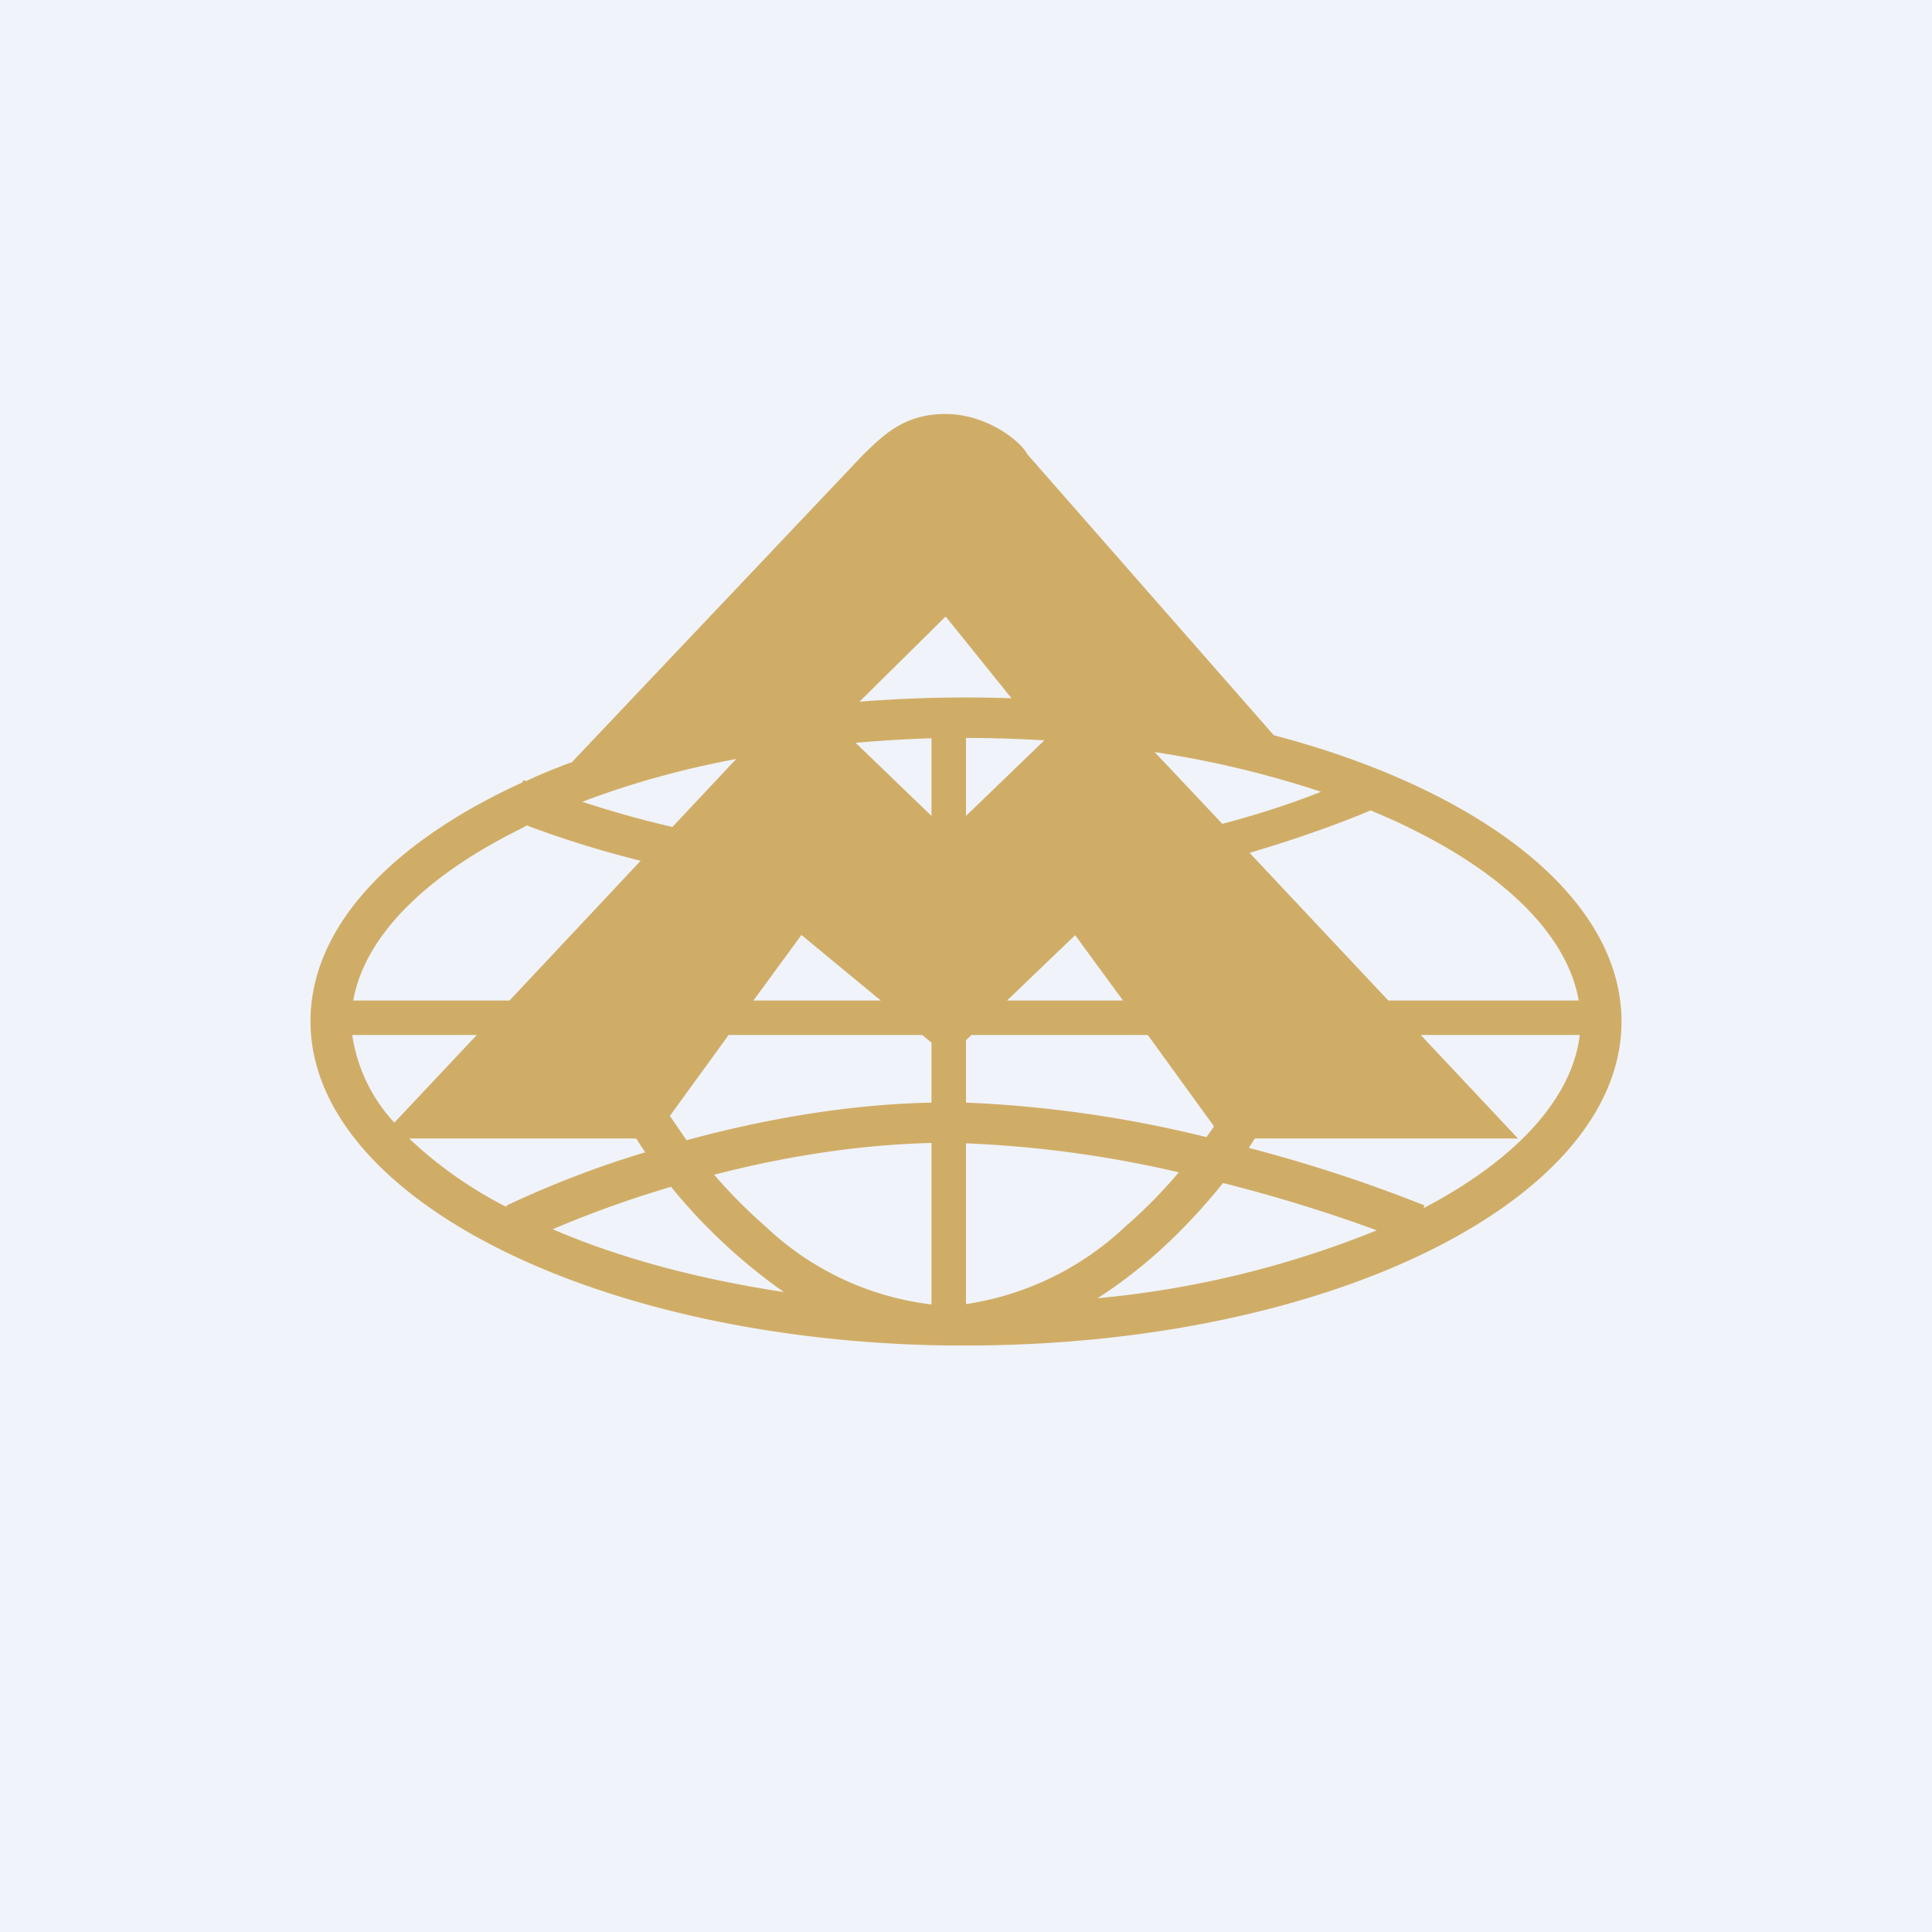 <!-- by TradingView --><svg width="56" height="56" viewBox="0 0 56 56" xmlns="http://www.w3.org/2000/svg"><path fill="#F0F3FA" d="M0 0h56v56H0z"/><path fill-rule="evenodd" d="m16.56 22.11 8.47-8.94c.6-.58 1.19-1.17 2.38-1.17 1.18 0 2.17.78 2.37 1.17l7.14 8.14c6 1.58 10.08 4.7 10.08 8.3C47 34.8 38.5 39 28 39a38.96 38.96 0 0 1-1.03-.01C16.96 38.72 9 34.62 9 29.6c0-2.74 2.37-5.2 6.14-6.92l.04-.07.07.03c.42-.2.85-.37 1.3-.54Zm12.76-1.87-1.91-2.37-2.5 2.47a38.38 38.38 0 0 1 4.41-.1ZM11.86 33h6.58l.26.4a29 29 0 0 0-4.03 1.55l.02.04A12.02 12.02 0 0 1 11.86 33Zm1.96-3-2.39 2.54A4.75 4.75 0 0 1 10.21 30h3.61Zm5.6 2.34 1.7-2.34h5.61l.27.22v1.74c-2.5.05-4.97.51-7.1 1.09l-.48-.7Zm-2.54-9.1c.73.24 1.61.5 2.61.73L21.34 22c-1.62.3-3.12.73-4.46 1.24ZM28.16 30l-.16.15v1.81a35 35 0 0 1 6.97 1l.22-.31L33.27 30h-5.11Zm8.04 3.27.17-.27H44l-2.82-3h4.61c-.2 1.72-1.68 3.53-4.53 5.02l.03-.08a43.35 43.35 0 0 0-5.1-1.67ZM45.76 29h-5.52l-4.02-4.28c1.46-.43 2.68-.88 3.51-1.23.4.17.8.34 1.17.53 2.97 1.46 4.56 3.25 4.86 4.98Zm-14.6-1.9 1.39 1.9h-3.36l1.98-1.9Zm2.31-5.3 1.96 2.08c1.18-.31 2.16-.65 2.86-.93a29.05 29.05 0 0 0-4.82-1.15ZM28 23.65l2.27-2.19a37.4 37.4 0 0 0-2.27-.07v2.26Zm-1-2.25c-.75.02-1.48.07-2.2.13l2.2 2.12V21.4Zm-11.72 2.53c.8.3 1.92.68 3.29 1.02L14.77 29h-4.53c.3-1.73 1.9-3.52 4.86-4.98l.18-.1ZM21.84 29h3.69l-2.3-1.9-1.39 1.9Zm18.06 6.66c-1.14-.42-2.7-.93-4.45-1.37-.57.71-1.26 1.46-2.04 2.14-.5.43-1.03.84-1.6 1.2a28.53 28.53 0 0 0 8.1-1.97ZM28 37.8a8.57 8.57 0 0 0 4.62-2.25c.58-.5 1.1-1.04 1.55-1.57a33 33 0 0 0-6.17-.84v4.66Zm-1-4.67v4.68a8.43 8.43 0 0 1-4.81-2.26c-.55-.48-1.05-.99-1.49-1.5 1.93-.5 4.11-.87 6.3-.92Zm-4.28 4.32c-2.52-.38-4.8-1-6.7-1.82a31.7 31.7 0 0 1 3.43-1.23 16.3 16.3 0 0 0 3.27 3.05Z" fill="#D0AD67"/></svg>